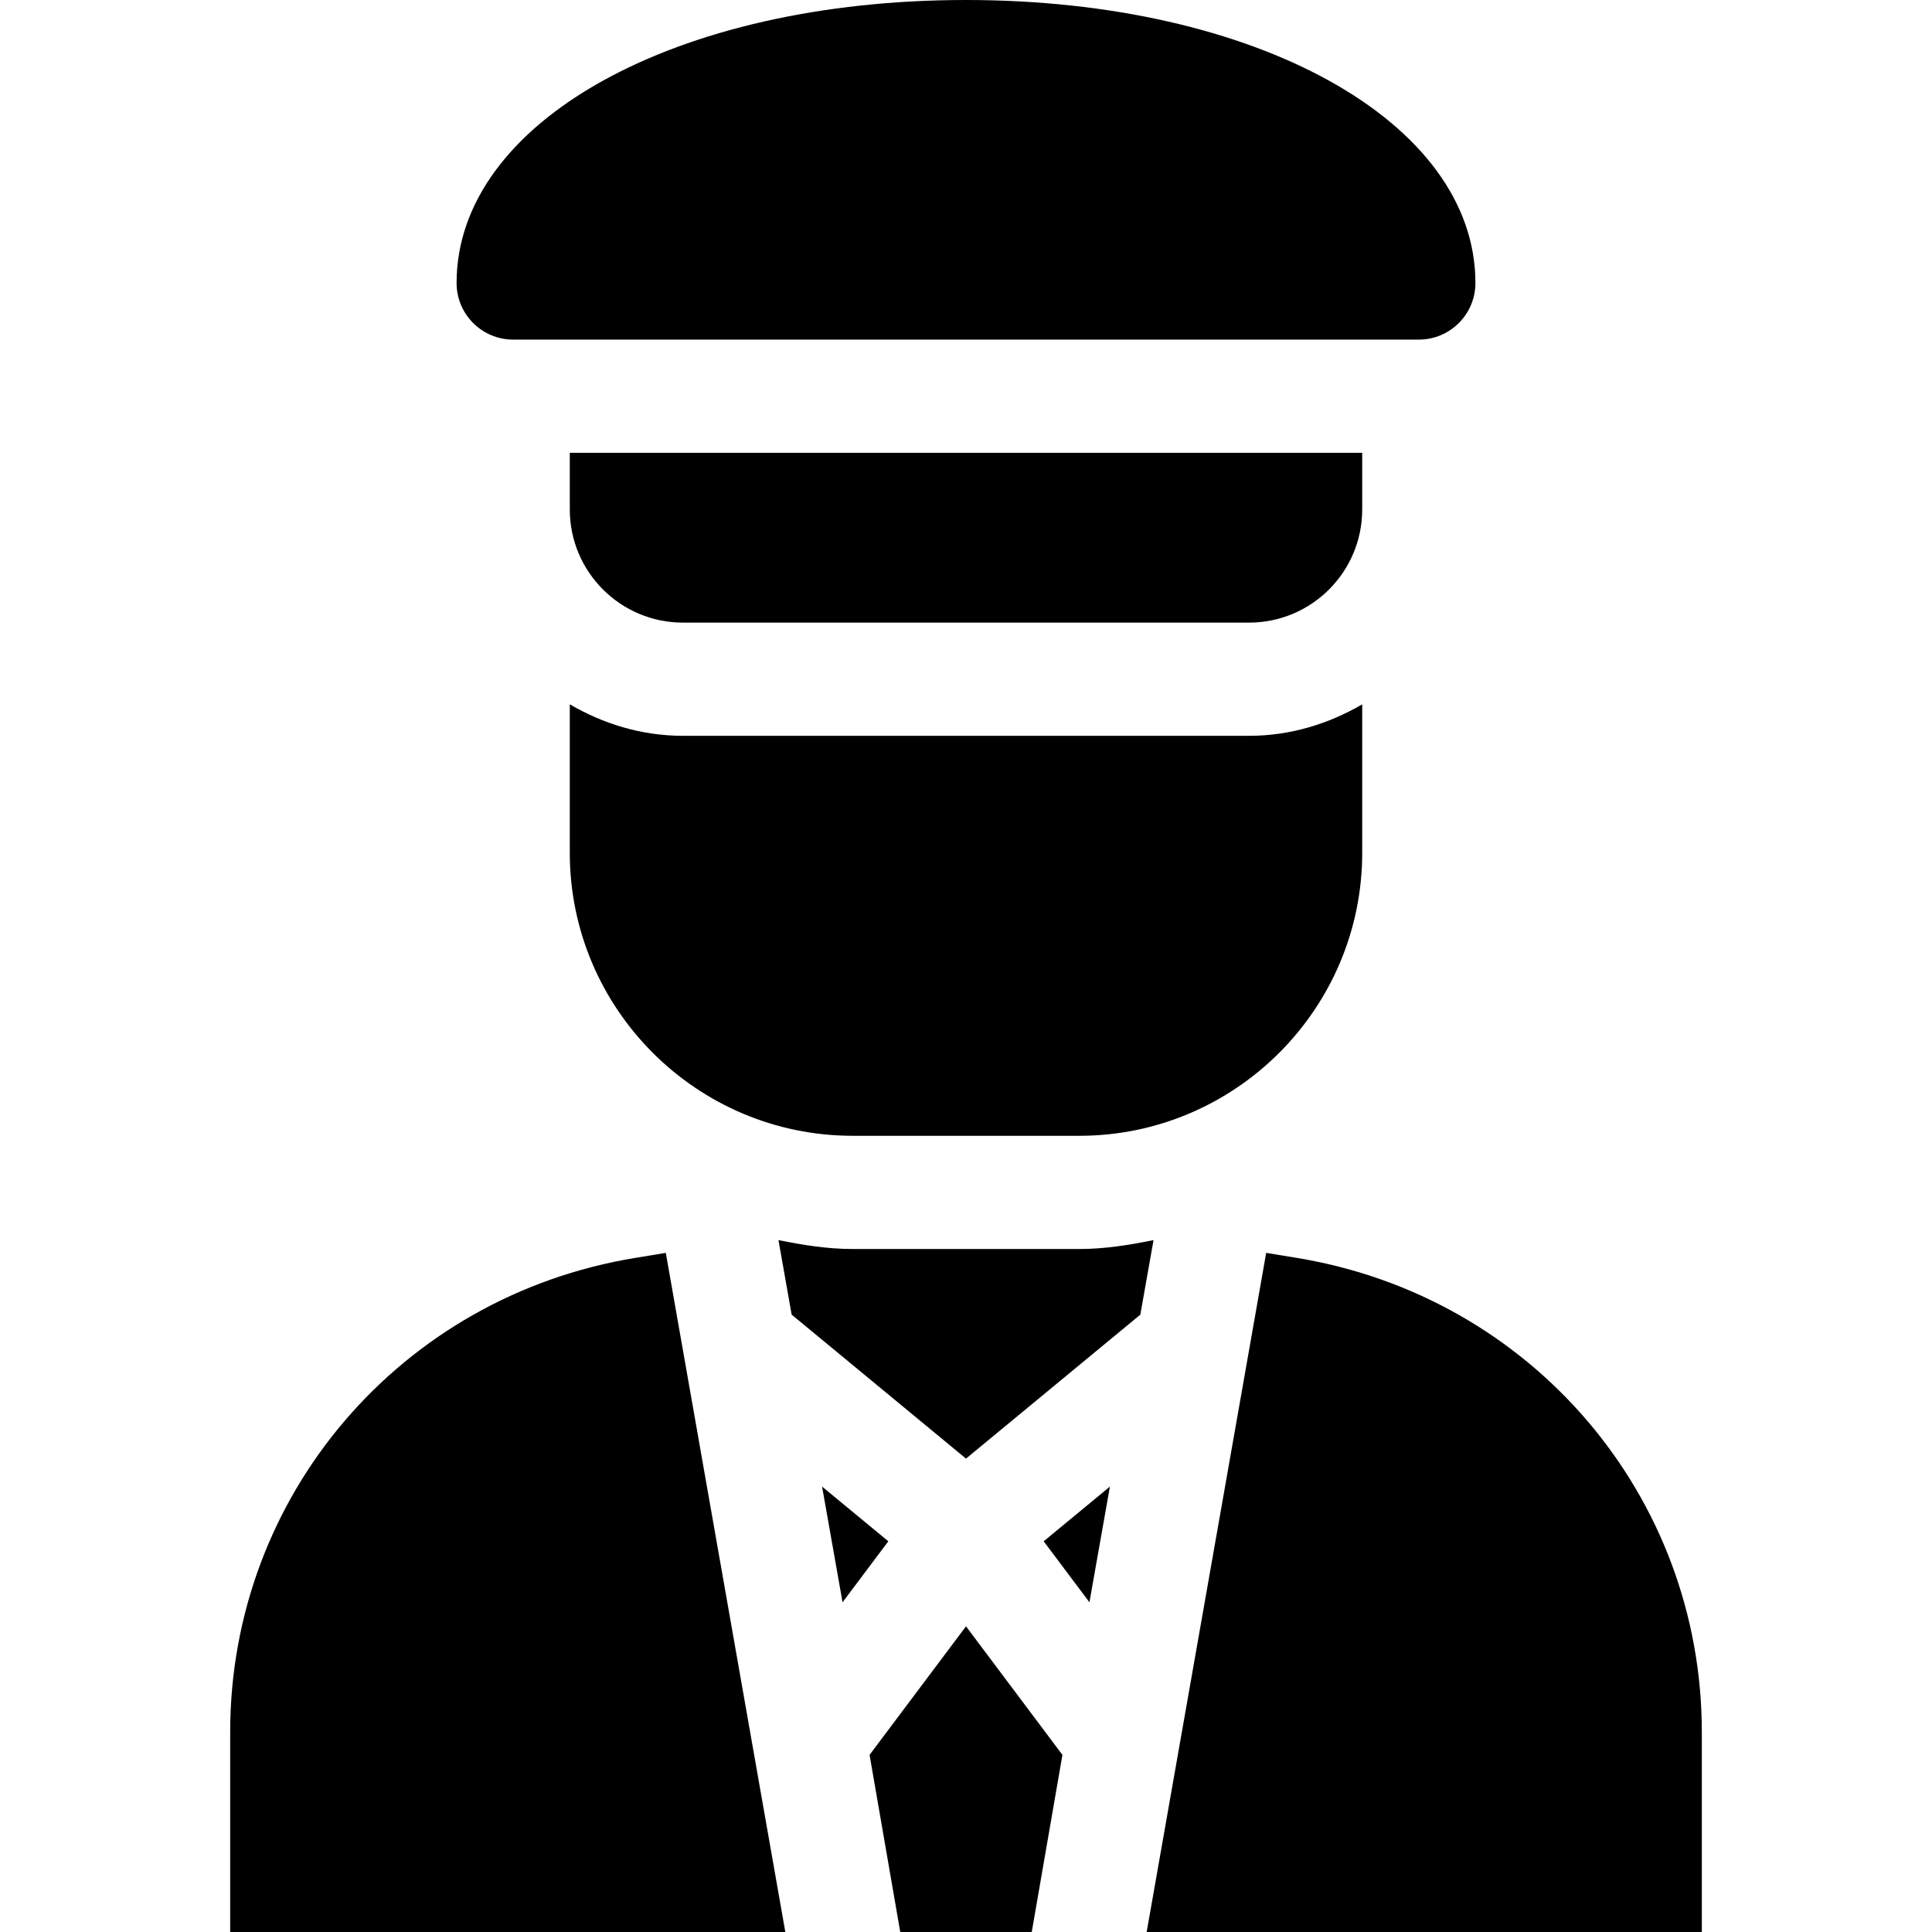<svg id="Capa_1" enable-background="new 0 0 512 512" height="512" viewBox="0 0 512 512" width="512" xmlns="http://www.w3.org/2000/svg"><g><path d="m391 75c0-42.759-58.037-75-135-75s-135 32.241-135 75c0 8.286 6.716 15 15 15h240c8.284 0 15-6.714 15-15z"/><path d="m223.286 424.625 12.127-16.168-17.552-14.493z"/><path d="m273.424 512 8.13-46.941-25.554-34.071-25.556 34.073 8.13 46.939z"/><path d="m294.135 393.968-17.548 14.489 12.123 16.165z"/><path d="m176.444 332.025-8.027 1.318c-62.241 10.181-107.417 63.033-107.417 125.684v52.973h147.12z"/><path d="m451 459.027c0-62.651-45.176-115.503-107.417-125.684l-8.033-1.318-31.672 179.975h147.122z"/><path d="m305.697 328.638c-6.404 1.302-12.902 2.362-19.697 2.362h-60c-6.797 0-13.297-1.06-19.7-2.362l3.495 19.753 46.205 38.156 46.199-38.15z"/><path d="m226 301h60c41.353 0 75-33.647 75-75v-39.344c-8.86 5.167-19.023 8.344-30 8.344h-150c-10.977 0-21.14-3.177-30-8.344v39.344c0 41.353 33.647 75 75 75z"/><path d="m181 165h150c16.569 0 30-13.431 30-30v-15h-210v15c0 16.569 13.431 30 30 30z"/></g></svg>